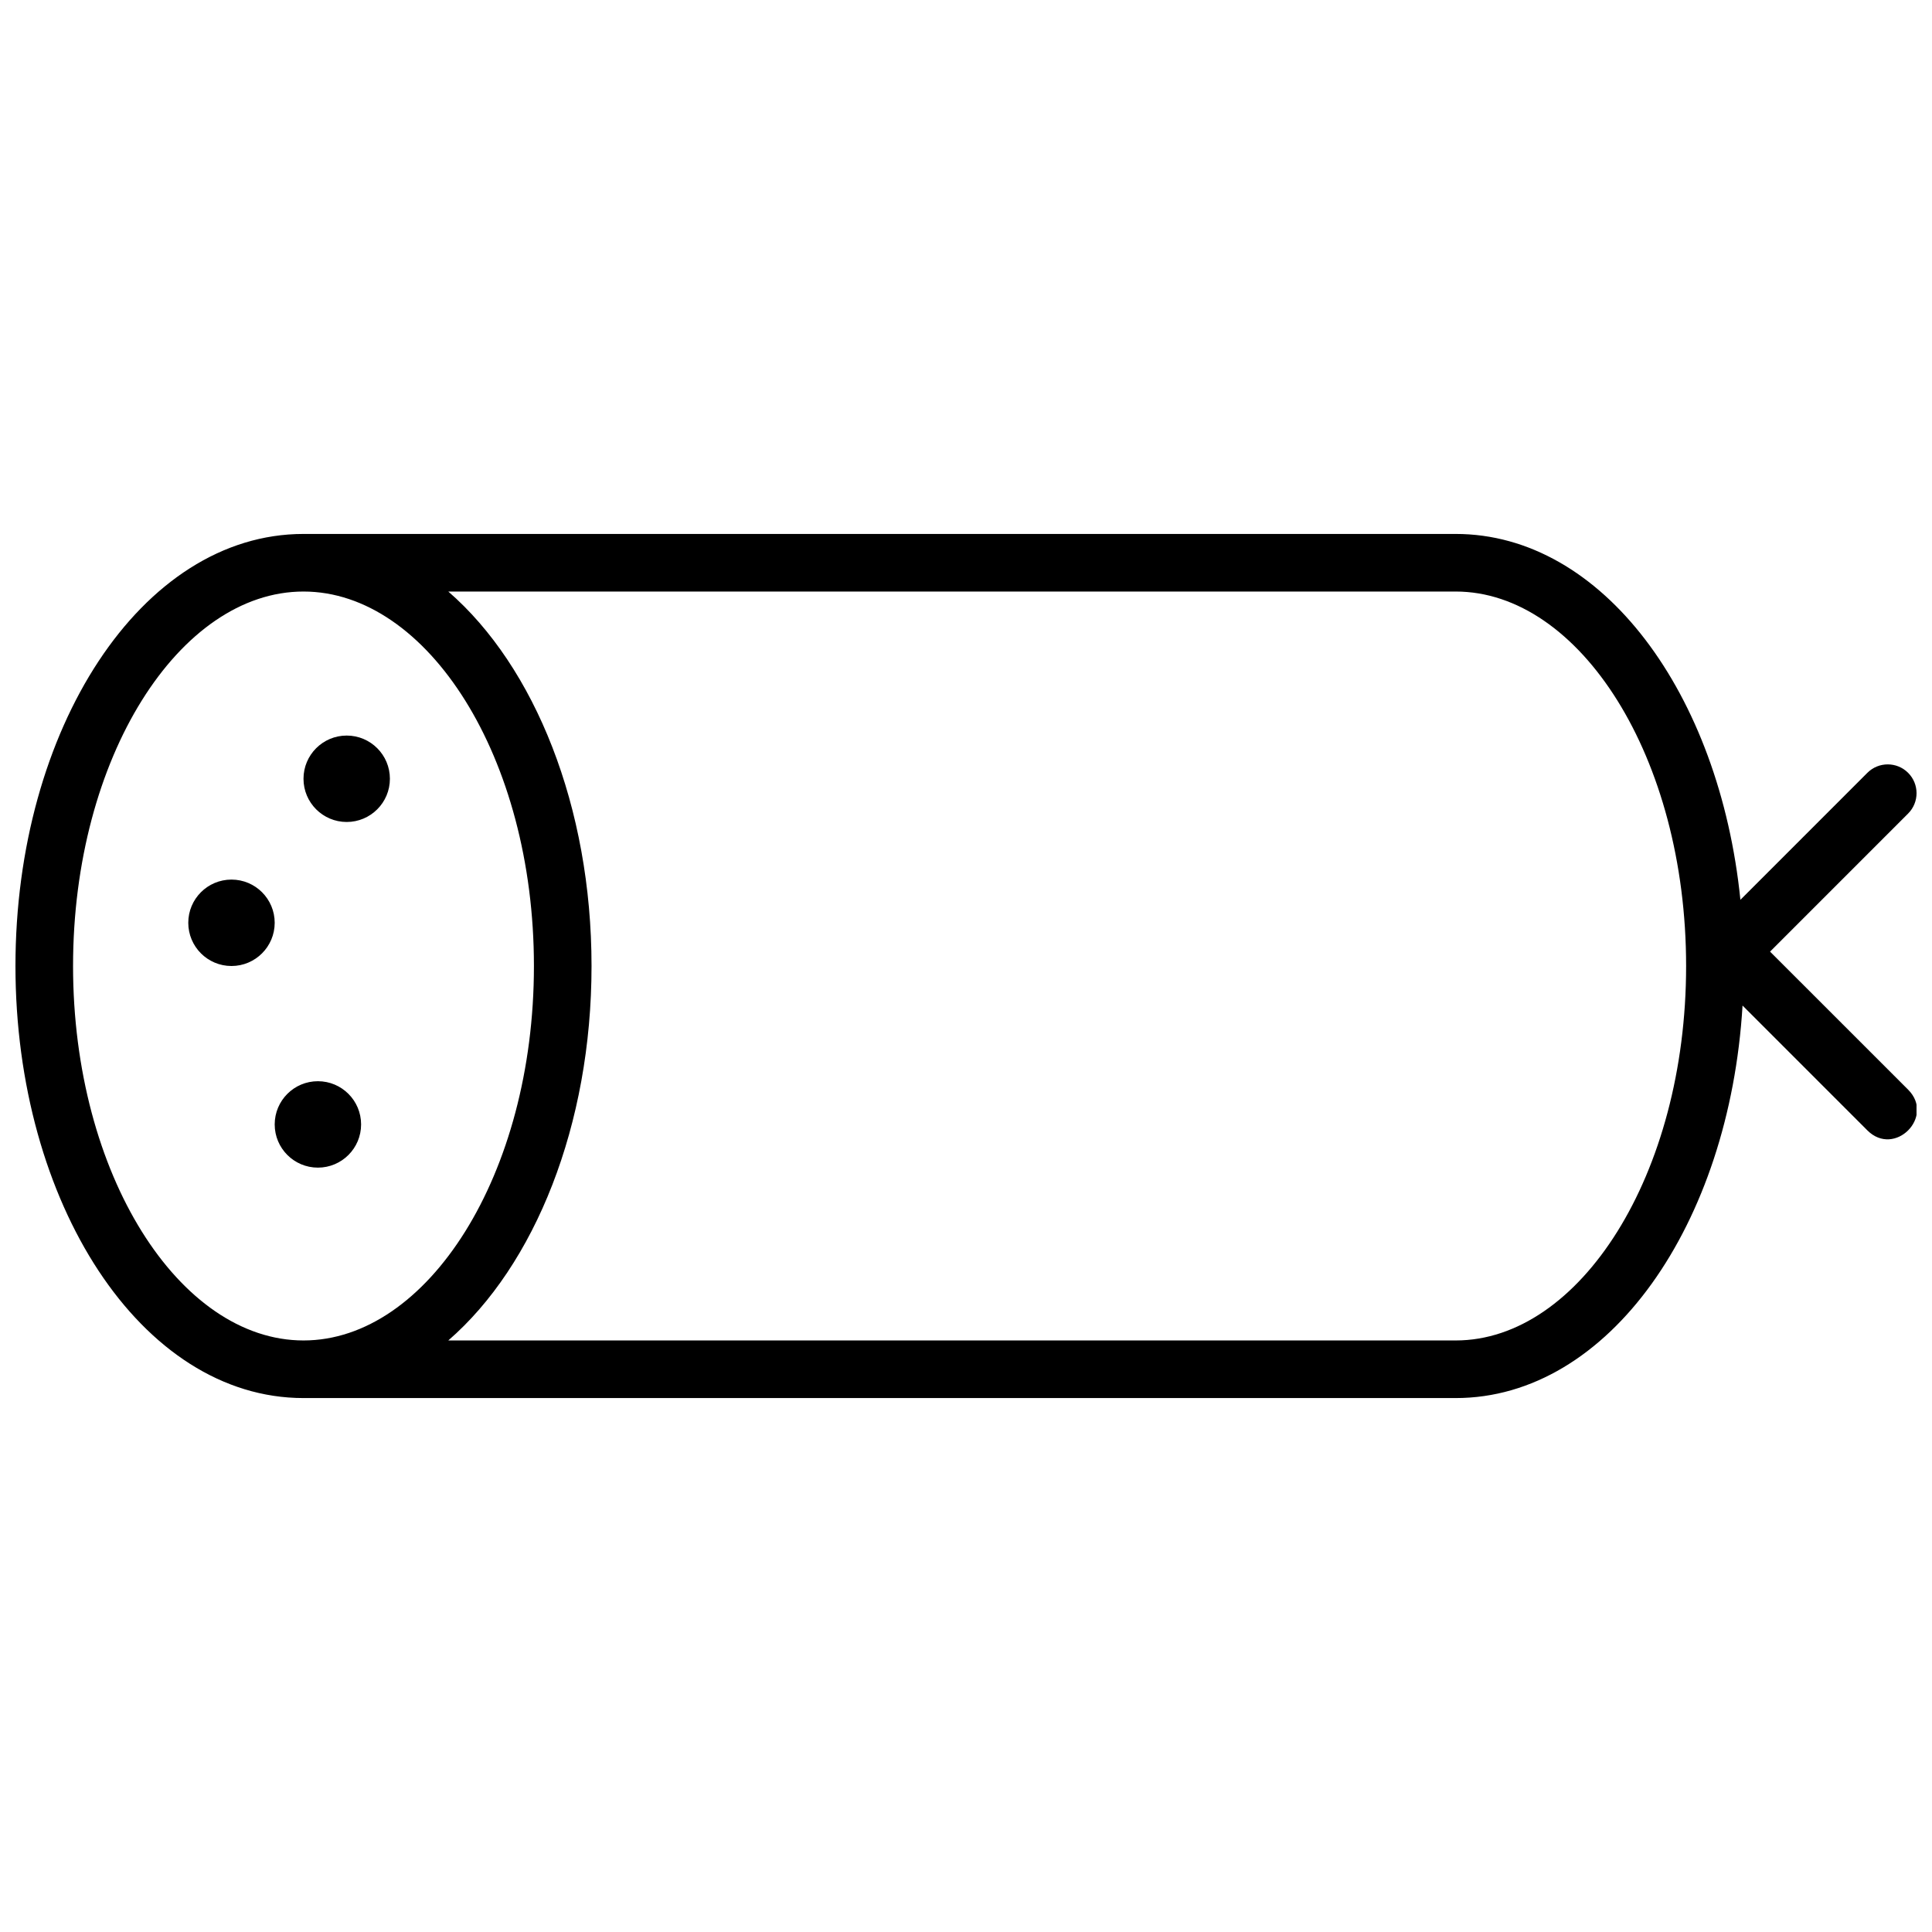 <?xml version="1.0" encoding="UTF-8"?>
<!-- Uploaded to: ICON Repo, www.svgrepo.com, Generator: ICON Repo Mixer Tools -->
<svg width="800px" height="800px" version="1.1" viewBox="144 144 512 512" xmlns="http://www.w3.org/2000/svg">
 <defs>
  <clipPath id="a">
   <path d="m148.09 285h503.81v230h-503.81z"/>
  </clipPath>
 </defs>
 <g clip-path="url(#a)">
  <path d="m649.67 432.77c7.195 7.195-3.598 17.992-10.797 10.793l-33.082-33.082c-3.465 57.902-35.398 104.02-76.02 104.02h-305.34c-43.047 0-76.336-51.785-76.336-114.5 0-62.719 33.289-114.5 76.336-114.5h305.34c38.953 0 69.918 42.41 75.453 96.957l33.648-33.652c2.981-2.981 7.816-2.981 10.797 0s2.981 7.812 0 10.793l-36.586 36.59zm-425.24 66.465c32.84 0 61.066-43.91 61.066-99.234 0-55.328-28.227-99.238-61.066-99.238-32.84 0-61.07 43.91-61.07 99.238 0 55.324 28.23 99.234 61.07 99.234zm76.332-99.234c0 42.148-15.035 79.359-37.961 99.234h266.97c32.84 0 61.066-43.91 61.066-99.234 0-55.328-28.227-99.238-61.066-99.238h-266.97c22.926 19.875 37.961 57.086 37.961 99.238zm-64.883-38.168c-6.324 0-11.449-5.129-11.449-11.449 0-6.324 5.125-11.453 11.449-11.453 6.324 0 11.449 5.129 11.449 11.453 0 6.32-5.125 11.449-11.449 11.449zm-30.535 38.168c-6.324 0-11.449-5.129-11.449-11.453s5.125-11.449 11.449-11.449 11.453 5.125 11.453 11.449-5.129 11.453-11.453 11.453zm22.902 53.434c-6.324 0-11.449-5.129-11.449-11.449 0-6.324 5.125-11.453 11.449-11.453 6.324 0 11.449 5.129 11.449 11.453 0 6.32-5.125 11.449-11.449 11.449z"/>
 </g>
</svg>